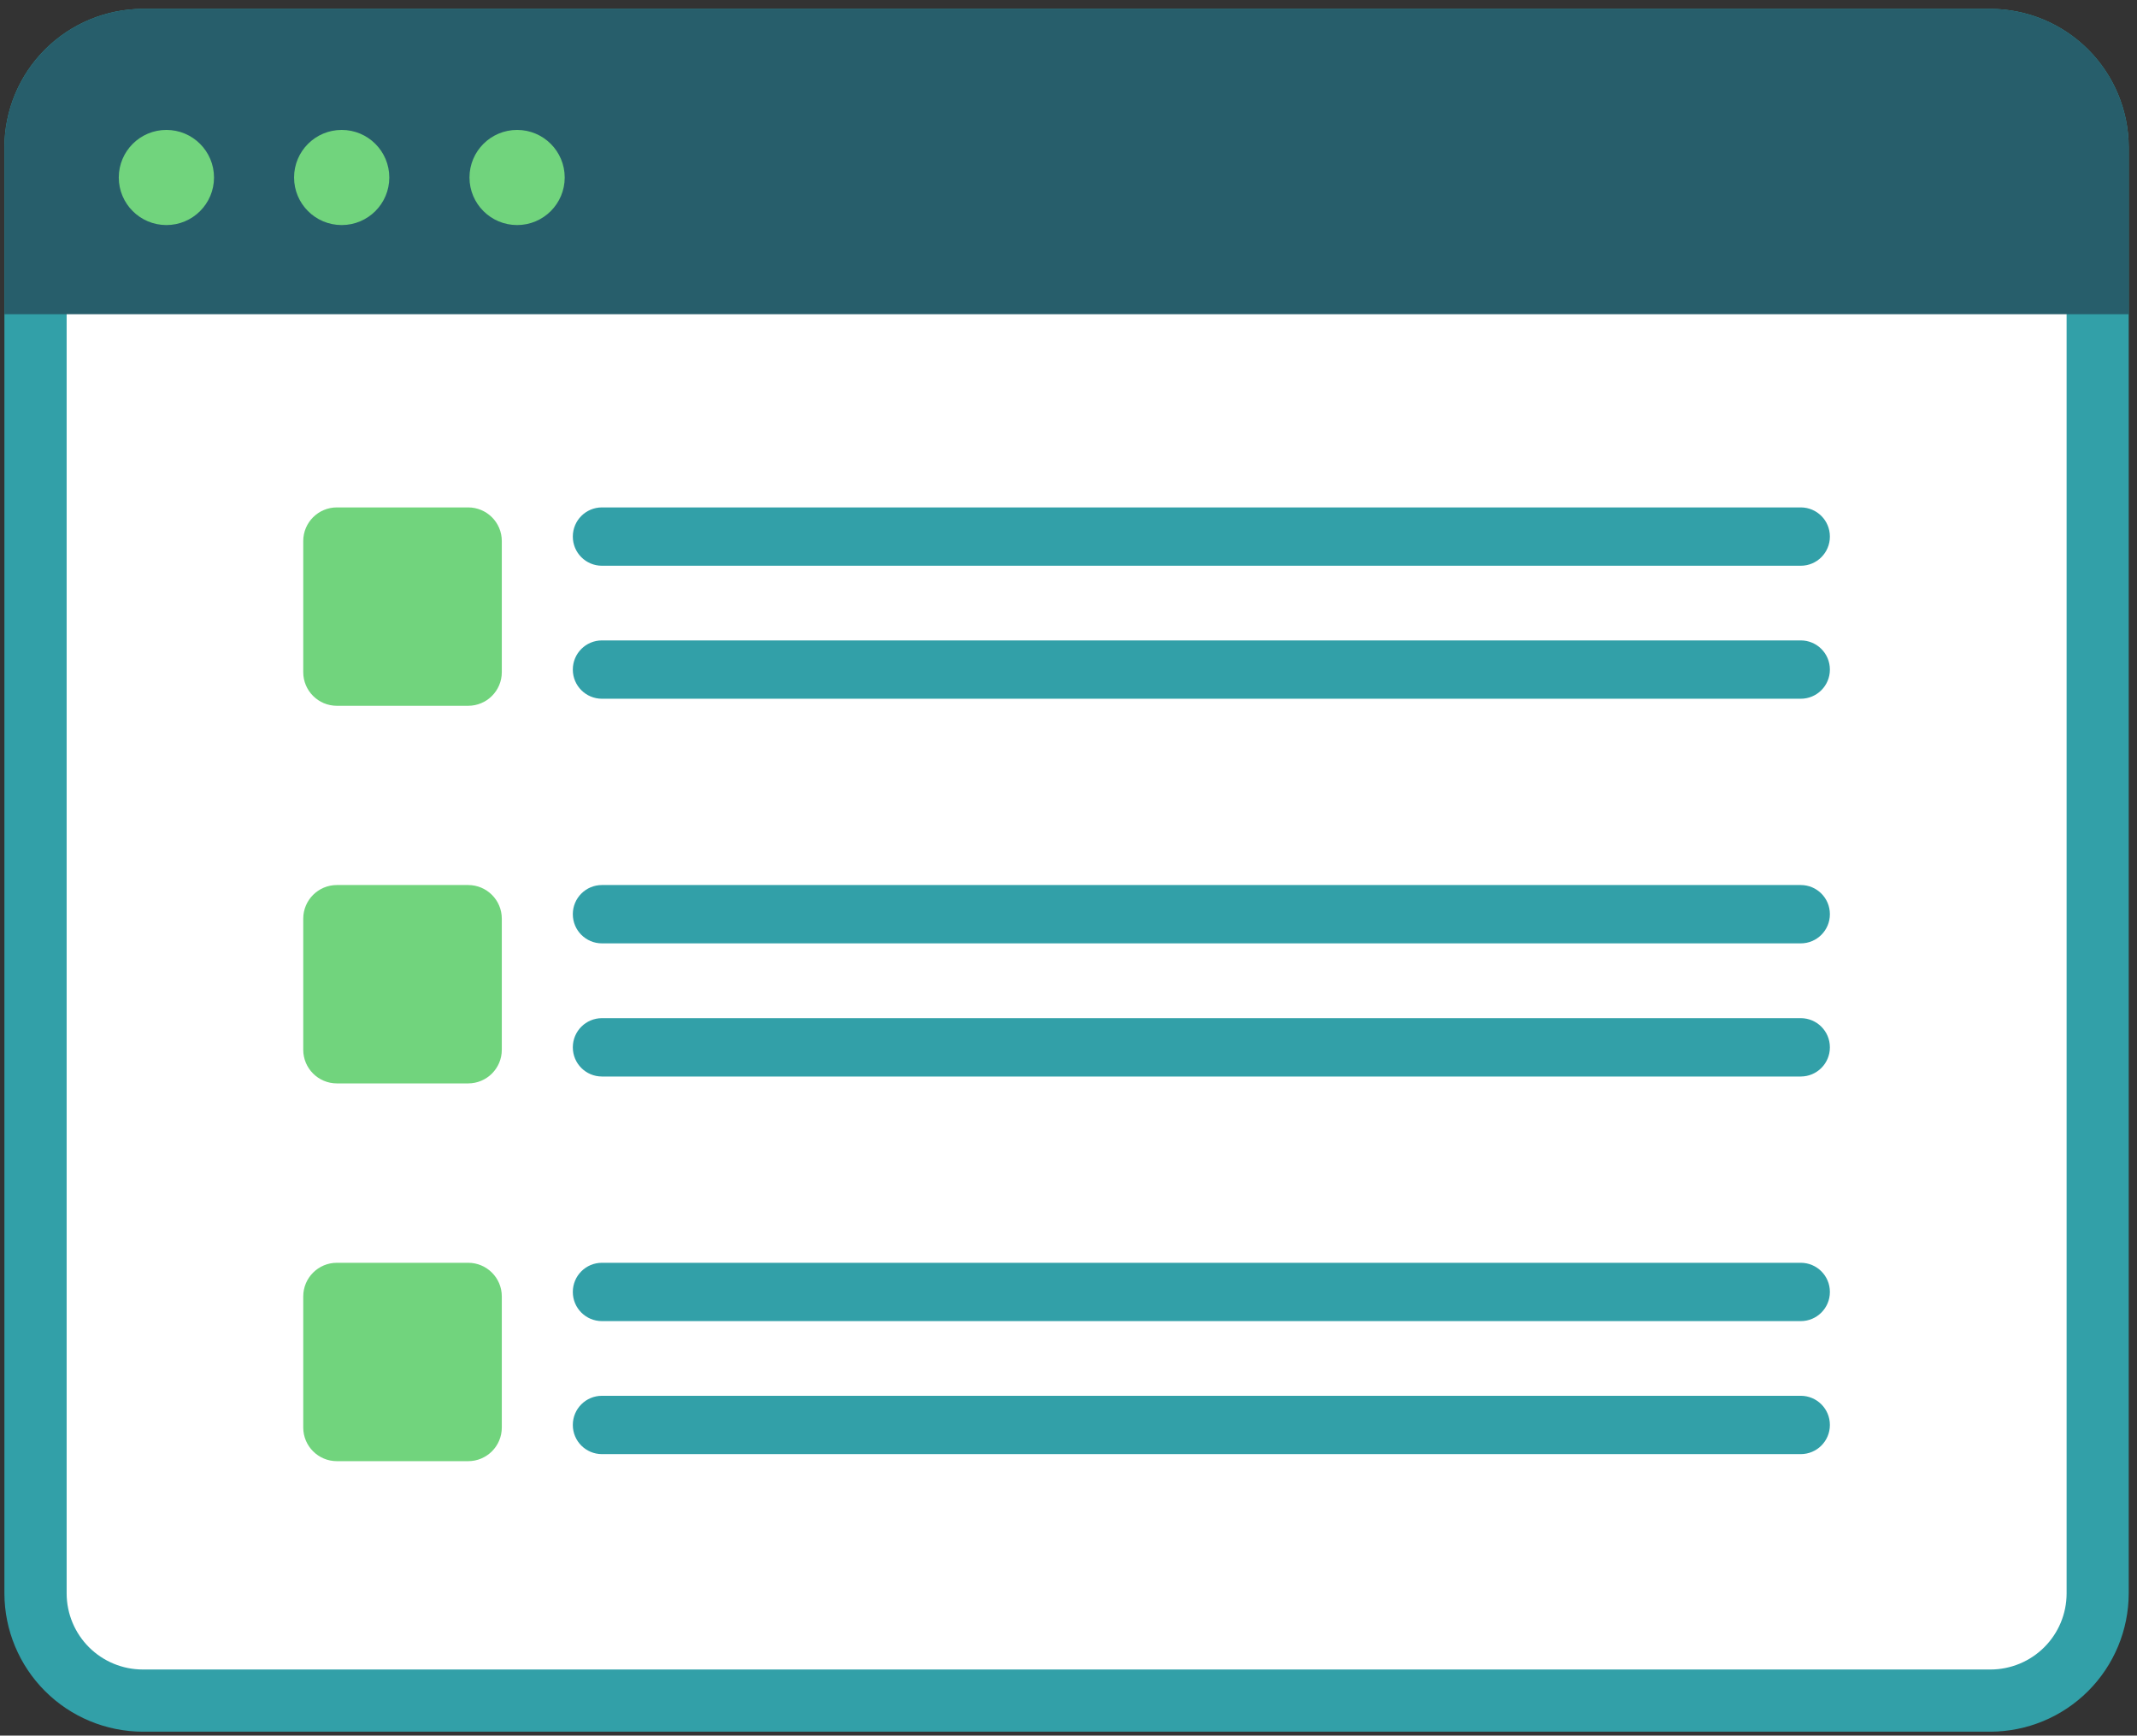 <?xml version="1.0" encoding="UTF-8"?> <svg xmlns="http://www.w3.org/2000/svg" width="213" height="173" viewBox="0 0 213 173" fill="none"><rect x="0" y="0" width="213" height="173" fill="#333333" stroke="none"/> <path d="M198.388 3.97H14.225C8.324 3.97 3.541 8.75 3.541 14.645V158.837C3.541 164.733 8.324 169.512 14.225 169.512H198.388C204.289 169.512 209.072 164.733 209.072 158.837V14.645C209.072 8.75 204.289 3.97 198.388 3.97Z" fill="white"></path> <path d="M198.388 7.056C200.402 7.06 202.332 7.86 203.756 9.283C205.179 10.705 205.981 12.634 205.984 14.645V158.838C205.981 160.848 205.179 162.775 203.755 164.195C202.331 165.616 200.401 166.413 198.388 166.413H14.226C12.216 166.41 10.289 165.611 8.868 164.191C7.447 162.771 6.647 160.846 6.643 158.838V14.659C6.643 12.648 7.442 10.72 8.863 9.297C10.285 7.874 12.213 7.073 14.226 7.069H198.388V7.056ZM198.388 0.884H14.226C10.572 0.895 7.072 2.349 4.489 4.93C1.906 7.511 0.45 11.009 0.439 14.659V158.838C0.45 162.487 1.906 165.985 4.489 168.566C7.072 171.147 10.572 172.601 14.226 172.612H198.388C202.042 172.601 205.542 171.147 208.125 168.566C210.708 165.985 212.164 162.487 212.175 158.838V14.659C212.164 11.009 210.708 7.511 208.125 4.93C205.542 2.349 202.042 0.895 198.388 0.884Z" fill="#32A0A8"></path> <path d="M212.175 31.32H0.439V14.659C0.45 11.009 1.906 7.511 4.489 4.93C7.072 2.349 10.572 0.895 14.226 0.884H198.388C202.042 0.895 205.542 2.349 208.125 4.93C210.708 7.511 212.164 11.009 212.175 14.659V31.32Z" fill="#275E6B"></path> <path d="M16.585 22.433C19.206 22.433 21.331 20.31 21.331 17.692C21.331 15.073 19.206 12.95 16.585 12.95C13.964 12.95 11.839 15.073 11.839 17.692C11.839 20.31 13.964 22.433 16.585 22.433Z" fill="#71D47D"></path> <path d="M34.056 22.433C36.677 22.433 38.802 20.31 38.802 17.692C38.802 15.073 36.677 12.95 34.056 12.95C31.435 12.95 29.311 15.073 29.311 17.692C29.311 20.31 31.435 22.433 34.056 22.433Z" fill="#71D47D"></path> <path d="M51.541 22.433C54.161 22.433 56.286 20.31 56.286 17.692C56.286 15.073 54.161 12.95 51.541 12.95C48.92 12.95 46.795 15.073 46.795 17.692C46.795 20.31 48.92 22.433 51.541 22.433Z" fill="#71D47D"></path> <path d="M46.662 50.578H33.579C31.727 50.578 30.225 52.078 30.225 53.928V67.001C30.225 68.851 31.727 70.352 33.579 70.352H46.662C48.514 70.352 50.016 68.851 50.016 67.001V53.928C50.016 52.078 48.514 50.578 46.662 50.578Z" fill="#71D47D"></path> <path d="M179.486 50.578H59.998C58.395 50.578 57.095 51.876 57.095 53.478V53.491C57.095 55.093 58.395 56.392 59.998 56.392H179.486C181.089 56.392 182.389 55.093 182.389 53.491V53.478C182.389 51.876 181.089 50.578 179.486 50.578Z" fill="#32A0A8"></path> <path d="M179.486 63.835H59.998C58.395 63.835 57.095 65.134 57.095 66.736V66.749C57.095 68.351 58.395 69.649 59.998 69.649H179.486C181.089 69.649 182.389 68.351 182.389 66.749V66.736C182.389 65.134 181.089 63.835 179.486 63.835Z" fill="#32A0A8"></path> <path d="M46.662 88.218H33.579C31.727 88.218 30.225 89.719 30.225 91.569V104.641C30.225 106.492 31.727 107.992 33.579 107.992H46.662C48.514 107.992 50.016 106.492 50.016 104.641V91.569C50.016 89.719 48.514 88.218 46.662 88.218Z" fill="#71D47D"></path> <path d="M179.486 88.218H59.998C58.395 88.218 57.095 89.517 57.095 91.119V91.132C57.095 92.734 58.395 94.033 59.998 94.033H179.486C181.089 94.033 182.389 92.734 182.389 91.132V91.119C182.389 89.517 181.089 88.218 179.486 88.218Z" fill="#32A0A8"></path> <path d="M179.486 101.489H59.998C58.395 101.489 57.095 102.788 57.095 104.39V104.403C57.095 106.005 58.395 107.304 59.998 107.304H179.486C181.089 107.304 182.389 106.005 182.389 104.403V104.39C182.389 102.788 181.089 101.489 179.486 101.489Z" fill="#32A0A8"></path> <path d="M46.662 125.872H33.579C31.727 125.872 30.225 127.372 30.225 129.223V142.295C30.225 144.146 31.727 145.646 33.579 145.646H46.662C48.514 145.646 50.016 144.146 50.016 142.295V129.223C50.016 127.372 48.514 125.872 46.662 125.872Z" fill="#71D47D"></path> <path d="M179.486 125.872H59.998C58.395 125.872 57.095 127.171 57.095 128.773V128.786C57.095 130.388 58.395 131.686 59.998 131.686H179.486C181.089 131.686 182.389 130.388 182.389 128.786V128.773C182.389 127.171 181.089 125.872 179.486 125.872Z" fill="#32A0A8"></path> <path d="M179.486 139.13H59.998C58.395 139.13 57.095 140.429 57.095 142.03V142.044C57.095 143.646 58.395 144.944 59.998 144.944H179.486C181.089 144.944 182.389 143.646 182.389 142.044V142.03C182.389 140.429 181.089 139.13 179.486 139.13Z" fill="#32A0A8"></path> </svg> 